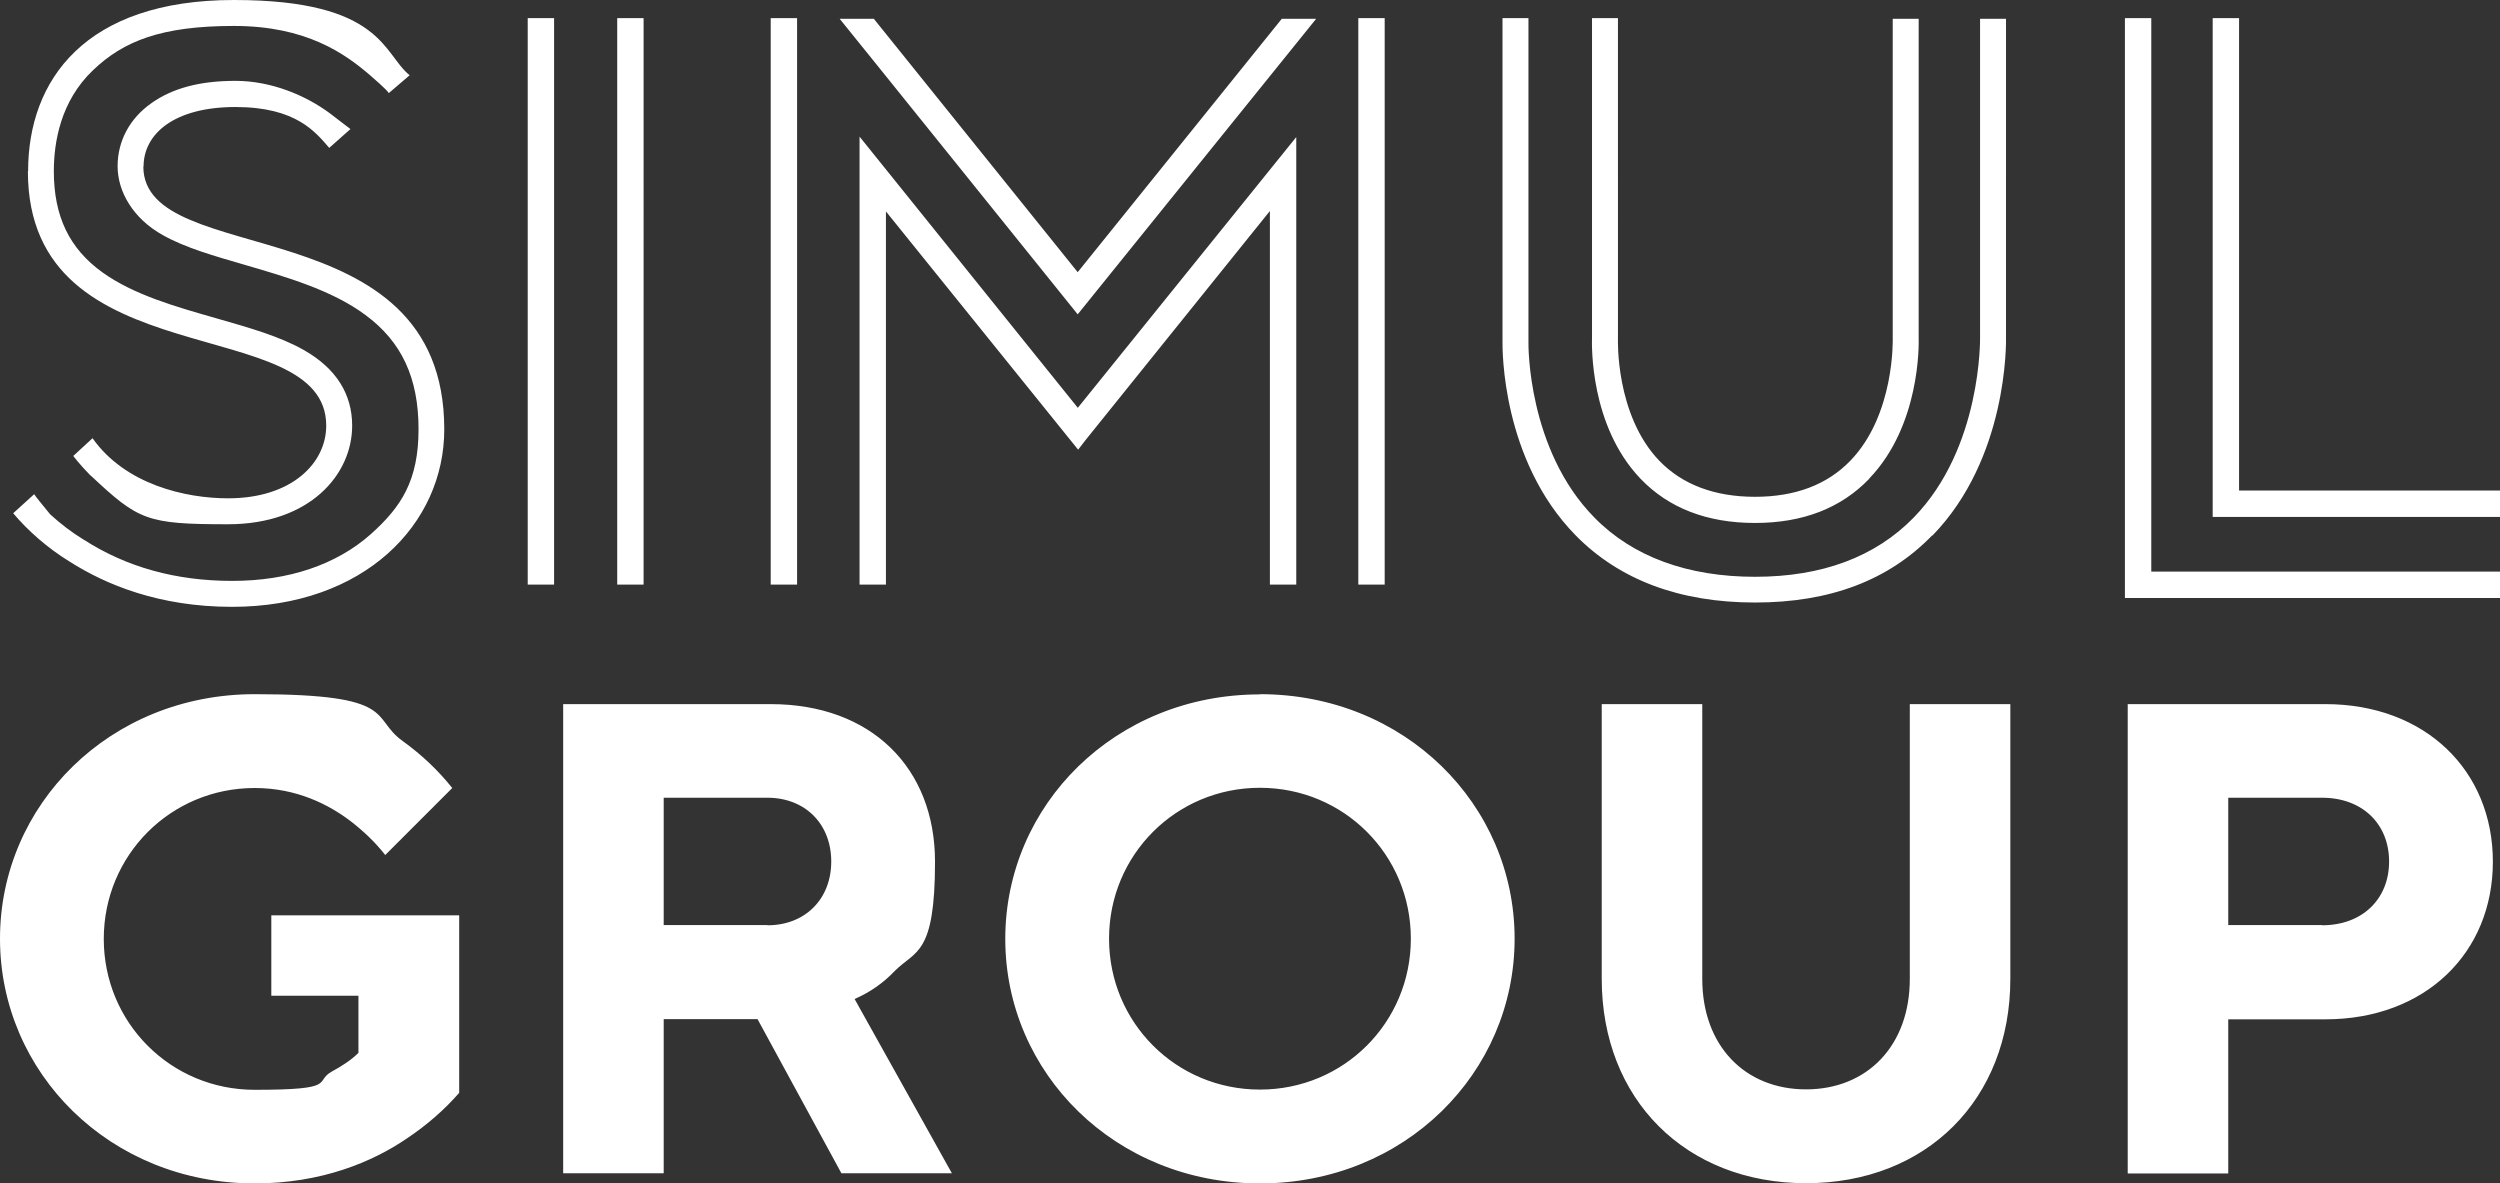 <?xml version="1.0" encoding="UTF-8"?> <svg xmlns="http://www.w3.org/2000/svg" id="Layer_1" version="1.1" viewBox="0 0 1156.4 547.4"><rect x="0" y="0" width="1156.4" height="547.4" fill="#333333" stroke="none"/><defs><style>.st0{fill:#fff}</style></defs><path id="GROUP" d="M125.6 423.4h86.8v82.1c-6.8 7.8-14.9 14.9-24.2 21.1-15.8 10.8-39.4 20.8-70.4 20.8C50.8 547.4 0 496.2 0 434.2s50.8-113.1 117.8-113.1 53.3 10.9 68.5 21.7c9 6.5 16.4 13.6 22.9 21.7l-31 31c-4.6-5.9-9.9-10.9-15.8-15.5-10.2-7.8-25.1-15.5-44.6-15.5-38.8 0-69.8 31-69.8 69.8s31 69.8 69.8 69.8 27.3-3.7 35.6-8.4c4.6-2.5 9-5.3 12.4-8.7v-26.4h-40.3v-37.2Zm134.8-97.7h96.1c46.5 0 76 29.5 76 72.9s-9 40.9-18.6 50.5c-5.3 5.6-11.5 9.9-18.6 13l45 80.6h-51.1l-38.8-71.3H307v71.3h-46.5v-217ZM355 428c17.4 0 29.5-12.1 29.5-29.5S372.4 369 355 369h-48v58.9h48Zm227.8-106.9c67 0 117.8 51.1 117.8 113.1s-50.8 113.2-117.8 113.2S465 496.3 465 434.3s50.8-113.1 117.8-113.1Zm0 182.9c38.8 0 69.8-31 69.8-69.8s-31-69.8-69.8-69.8-69.8 31-69.8 69.8 31 69.8 69.8 69.8Zm158.1-178.3h46.5v127.1c0 31 19.8 51.1 48 51.1s48-20.1 48-51.1V325.7h46.5v127.1c0 55.8-38.8 94.5-94.5 94.5s-94.5-38.8-94.5-94.5V325.7Zm243.3 0h91.4c46.2 0 77.5 30.7 77.5 72.9s-31.3 72.9-77.5 72.9h-44.9v71.3h-46.5v-217Zm89.9 102.3c18.6 0 31-12.1 31-29.5s-12.4-29.5-31-29.5h-43.4v58.9h43.4Z" class="st0"></path><path id="SIMUL" d="M13 79.2C13 37.1 39.3 0 108.2 0s69 25.1 81.3 34.8l-9.7 8.3c0-.9-8.4-8.1-8.4-8.1-11.9-10.3-29.8-23-63.2-23s-51 6.9-65.2 20.5C28 46.8 24.9 65.8 24.9 79.2c0 20.9 7.2 35.8 22.5 46.8 14.5 10.4 34 15.9 52.9 21.3 15 4.3 29.2 8.3 40.4 14.7 14.7 8.4 22.2 20.2 22.2 34.9 0 22.7-19.7 45.6-57.4 45.6S64.1 240.7 42 220h-.1c-5.3-5.4-8-9.1-8-9.1l8.9-8.2c15.2 21.5 43.1 27.8 62.7 27.8 29.6 0 45.4-16.4 45.4-33.6 0-53.5-138-20.8-138-117.7Zm53.4-2.1c0-15.3 14.3-27.6 42.5-27.6s37.1 11.7 43.4 18.9l9.8-8.7c-.8-.6-9.8-7.5-9.8-7.5-10.9-8-26.7-14.8-43.4-14.8s-29.2 3.5-38.7 10.2C60 54.7 54.4 65.2 54.4 76.9s7.1 24.2 21 31.9c10.3 5.8 23.7 9.6 37.8 13.7 18.8 5.5 40.2 11.6 55.7 23.1 16.9 12.4 24.7 29.2 24.7 52.9s-7.9 35.9-22.1 48.6c-15.9 14.1-38 21.6-64.1 21.6s-49-6.4-68.7-19.1h-.1l-.1-.1c-5.4-3.3-10.6-7.3-15.3-11.6-4.4-5.4-6.4-7.8-7.4-9.3l-9.7 8.8c6.7 8 16 16.2 26 22.3 16.7 10.7 41.5 21 75.2 21 61.1 0 98.2-38.2 98.2-82.1C205.5 94.7 66.3 125.3 66.3 77ZM256.3 8.4h-12.2v262h12.2V8.4Zm41.4 0h-12.2v262h12.2V8.4Zm697.4 256V8.4h-12.2v268.2h173.6v-12.2H995.2Zm40.6-37.5V8.4h-12.2v230.7h132.9v-12.2h-120.7ZM368.7 8.4h-12.2v262h12.2V8.4Zm271.8 0h-12.2v262h12.2V8.4ZM498.6 188.7l-101-125.5v207.2h12.2V97.8L498.7 208l3.8-4.9 84.9-105.5v172.8h12.2v-207L498.5 188.7Zm110.2-180h-15.9l-94.4 117.2L404.2 8.7h-15.8c0-.1 110.1 136.7 110.1 136.7L608.8 8.7Zm255.8 212.7c23.7-24.6 23-62.3 22.9-65.2V8.7h-12v147.8c0 .4 1 35.3-19.6 56.6-10.7 11.1-25.5 16.7-44.1 16.7s-33.6-5.6-44.3-16.7c-20.4-21.3-19.1-56.2-19.1-56.5V8.4h-12v147.8c-.1 3.1-1.1 40.6 22.4 65.2 13 13.6 30.8 20.5 53 20.5s39.8-6.9 52.8-20.4Zm29.2 26.4c34.8-35.7 34.2-88.9 34.1-92.2V8.7h-12v147.1c0 .5.9 51.3-30.8 83.7-17.7 18.1-42.3 27.3-73.3 27.3s-56.5-9.2-74.3-27.4c-31-31.5-30.5-80.1-30.5-80.6V8.4h-12v150.1c0 3-.4 54.2 33.8 89.1 20.2 20.6 48.1 31.1 83 31.1s61.9-10.4 81.9-31Z" class="st0"></path></svg> 